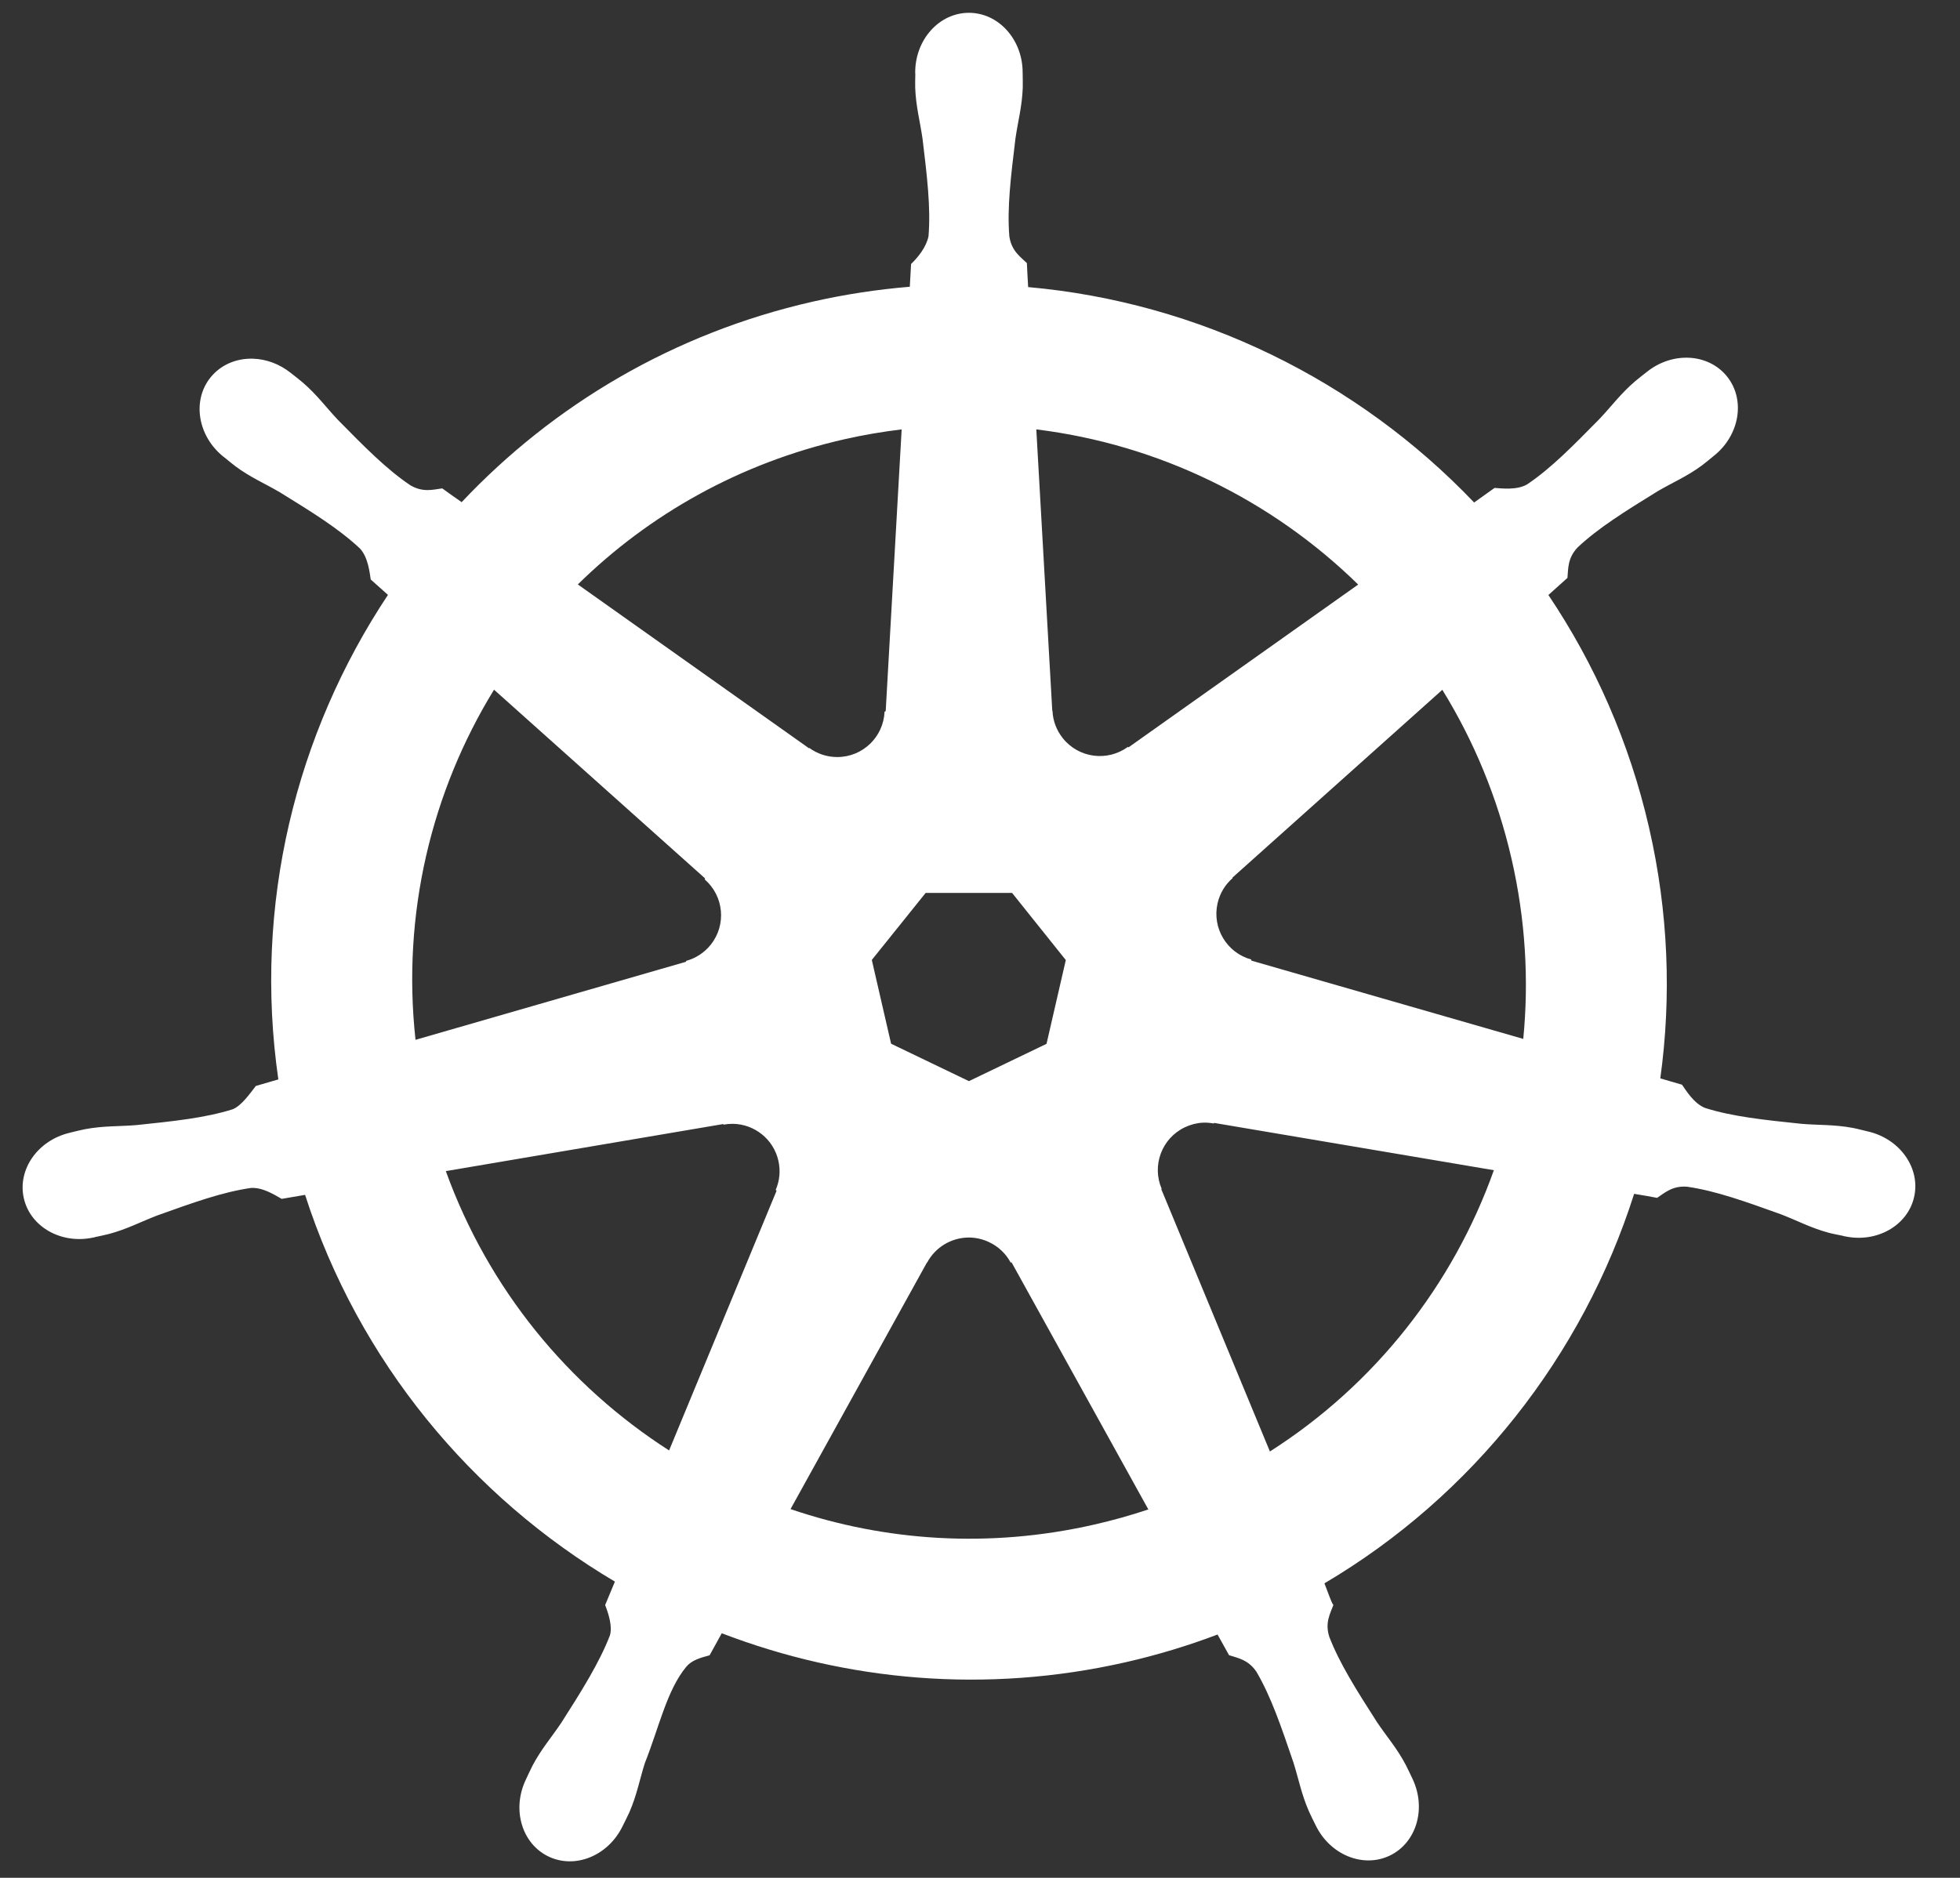 <svg width="533.573" height="511.325" xmlns="http://www.w3.org/2000/svg">

 <rect width="100%" height="100%" fill="#333333" stroke="none"/>

 <g>
  <title>background</title>
  <rect fill="none" id="canvas_background" height="513.325" width="535.573" y="-1" x="-1"/>
 </g>
 <g>
  <title>Layer 1</title>
  <g id="layer1">
   <path fill="#ffffff" stroke-width="0" stroke-miterlimit="4" d="m263.771,3.487c-8.077,0.001 -14.626,7.276 -14.625,16.25c0,0.138 0.028,0.269 0.031,0.406c-0.012,1.219 -0.071,2.688 -0.031,3.75c0.193,5.176 1.321,9.137 2,13.906c1.23,10.207 2.261,18.667 1.625,26.531c-0.619,2.965 -2.803,5.677 -4.75,7.562l-0.344,6.188c-8.777,0.727 -17.612,2.059 -26.438,4.062c-37.975,8.622 -70.67,28.183 -95.562,54.594c-1.615,-1.102 -4.441,-3.129 -5.281,-3.75c-2.611,0.353 -5.25,1.158 -8.688,-0.844c-6.545,-4.406 -12.506,-10.487 -19.719,-17.812c-3.305,-3.504 -5.698,-6.841 -9.625,-10.219c-0.892,-0.767 -2.253,-1.805 -3.25,-2.594c-3.07,-2.448 -6.691,-3.724 -10.188,-3.844c-4.496,-0.154 -8.824,1.604 -11.656,5.156c-5.035,6.315 -3.423,15.968 3.594,21.562c0.071,0.057 0.147,0.101 0.219,0.156c0.964,0.782 2.145,1.783 3.031,2.438c4.167,3.077 7.973,4.651 12.125,7.094c8.747,5.402 15.998,9.881 21.75,15.281c2.246,2.394 2.639,6.613 2.938,8.438l4.688,4.188c-25.093,37.764 -36.707,84.409 -29.844,131.938l-6.125,1.781c-1.614,2.085 -3.895,5.365 -6.281,6.344c-7.525,2.37 -15.994,3.241 -26.219,4.312c-4.8,0.399 -8.942,0.161 -14.031,1.125c-1.12,0.212 -2.681,0.619 -3.906,0.906c-0.043,0.009 -0.082,0.022 -0.125,0.031c-0.067,0.015 -0.155,0.048 -0.219,0.062c-8.62,2.083 -14.158,10.006 -12.375,17.812c1.783,7.808 10.203,12.557 18.875,10.688c0.063,-0.014 0.153,-0.017 0.219,-0.031c0.098,-0.022 0.184,-0.07 0.281,-0.094c1.209,-0.265 2.724,-0.561 3.781,-0.844c5.003,-1.34 8.627,-3.308 13.125,-5.031c9.677,-3.471 17.692,-6.37 25.5,-7.5c3.261,-0.255 6.697,2.012 8.406,2.969l6.375,-1.094c14.67,45.483 45.414,82.245 84.344,105.312l-2.656,6.375c0.957,2.475 2.013,5.825 1.3,8.269c-2.839,7.361 -7.701,15.131 -13.238,23.793c-2.681,4.002 -5.425,7.108 -7.844,11.688c-0.579,1.096 -1.316,2.779 -1.875,3.938c-3.759,8.042 -1.002,17.305 6.219,20.781c7.266,3.498 16.284,-0.191 20.188,-8.25c0.006,-0.011 0.026,-0.02 0.031,-0.031c0.004,-0.009 -0.004,-0.022 0,-0.031c0.556,-1.143 1.344,-2.644 1.812,-3.719c2.072,-4.747 2.762,-8.815 4.219,-13.406c3.87,-9.72 5.996,-19.919 11.323,-26.274c1.459,-1.74 3.837,-2.409 6.302,-3.07l3.312,-6c33.938,13.027 71.927,16.522 109.875,7.906c8.657,-1.966 17.014,-4.509 25.094,-7.562c0.931,1.651 2.661,4.826 3.125,5.625c2.506,0.815 5.24,1.236 7.469,4.531c3.985,6.809 6.711,14.864 10.031,24.594c1.457,4.591 2.178,8.659 4.25,13.406c0.472,1.082 1.256,2.605 1.812,3.75c3.895,8.085 12.942,11.787 20.219,8.281c7.22,-3.478 9.98,-12.74 6.219,-20.781c-0.559,-1.158 -1.327,-2.842 -1.906,-3.938c-2.419,-4.58 -5.163,-7.654 -7.844,-11.656c-5.537,-8.662 -10.13,-15.858 -12.969,-23.219c-1.187,-3.797 0.2,-6.158 1.125,-8.625c-0.554,-0.635 -1.739,-4.22 -2.438,-5.906c40.457,-23.888 70.299,-62.021 84.312,-106.062c1.892,0.297 5.182,0.879 6.25,1.094c2.2,-1.451 4.222,-3.344 8.188,-3.031c7.808,1.129 15.823,4.03 25.5,7.5c4.498,1.723 8.122,3.723 13.125,5.062c1.057,0.283 2.572,0.547 3.781,0.812c0.097,0.024 0.183,0.071 0.281,0.094c0.065,0.015 0.156,0.017 0.219,0.031c8.672,1.867 17.094,-2.879 18.875,-10.688c1.781,-7.807 -3.754,-15.732 -12.375,-17.812c-1.254,-0.285 -3.032,-0.769 -4.25,-1c-5.089,-0.964 -9.231,-0.726 -14.031,-1.125c-10.225,-1.071 -18.694,-1.943 -26.219,-4.312c-3.068,-1.19 -5.251,-4.841 -6.313,-6.344l-5.906,-1.719c3.062,-22.154 2.237,-45.211 -3.062,-68.281c-5.348,-23.285 -14.8,-44.581 -27.406,-63.344c1.515,-1.377 4.376,-3.911 5.188,-4.656c0.237,-2.624 0.033,-5.376 2.75,-8.281c5.751,-5.401 13.003,-9.879 21.75,-15.281c4.152,-2.443 7.99,-4.017 12.156,-7.094c0.942,-0.696 2.229,-1.798 3.219,-2.594c7.015,-5.596 8.631,-15.248 3.594,-21.562c-5.037,-6.314 -14.797,-6.909 -21.812,-1.312c-0.999,0.791 -2.354,1.823 -3.25,2.594c-3.926,3.378 -6.351,6.714 -9.656,10.219c-7.212,7.326 -13.174,13.438 -19.719,17.844c-2.836,1.651 -6.99,1.08 -8.875,0.969l-5.562,3.969c-31.719,-33.261 -74.905,-54.525 -121.406,-58.656c-0.13,-1.949 -0.3,-5.471 -0.344,-6.531c-1.904,-1.822 -4.203,-3.377 -4.781,-7.312c-0.636,-7.864 0.426,-16.325 1.656,-26.531c0.679,-4.769 1.807,-8.73 2,-13.906c0.044,-1.177 -0.026,-2.884 -0.031,-4.156c-0.001,-8.974 -6.548,-16.251 -14.625,-16.25l-0,0zm-18.312,113.437l-4.344,76.719l-0.312,0.156c-0.291,6.863 -5.94,12.344 -12.875,12.344c-2.841,0 -5.463,-0.912 -7.594,-2.469l-0.125,0.062l-62.906,-44.594c19.334,-19.011 44.063,-33.06 72.562,-39.531c5.206,-1.182 10.41,-2.059 15.594,-2.688zm36.656,0c33.273,4.092 64.045,19.159 87.625,42.25l-62.5,44.312l-0.219,-0.094c-5.547,4.052 -13.363,3.046 -17.688,-2.375c-1.771,-2.221 -2.701,-4.832 -2.812,-7.469l-0.062,-0.031l-4.344,-76.594zm-147.625,70.875l57.438,51.375l-0.062,0.312c5.184,4.507 5.949,12.328 1.625,17.75c-1.771,2.221 -4.142,3.711 -6.688,4.406l-0.062,0.25l-73.625,21.25c-3.747,-34.265 4.329,-67.574 21.375,-95.344zm258.156,0.031c8.534,13.833 14.997,29.282 18.844,46.031c3.801,16.548 4.755,33.067 3.188,49.031l-74,-21.312l-0.062,-0.312c-6.627,-1.811 -10.699,-8.552 -9.156,-15.312c0.632,-2.77 2.102,-5.113 4.094,-6.844l-0.031,-0.156l57.125,-51.125l-0,0zm-140.656,55.312l23.531,0l14.625,18.281l-5.25,22.812l-21.125,10.156l-21.188,-10.188l-5.25,-22.812l14.656,-18.25zm75.438,62.562c1,-0.051 1.996,0.04 2.969,0.219l0.125,-0.156l76.156,12.875c-11.146,31.313 -32.473,58.44 -60.969,76.594l-29.562,-71.406l0.094,-0.125c-2.716,-6.31 0.002,-13.71 6.25,-16.719c1.6,-0.77 3.271,-1.197 4.938,-1.281l0,0zm-127.906,0.312c5.812,0.082 11.025,4.115 12.375,10.031c0.632,2.77 0.325,5.514 -0.719,7.938l0.219,0.281l-29.25,70.688c-27.347,-17.549 -49.129,-43.824 -60.781,-76.062l75.5,-12.812l0.125,0.156c0.845,-0.155 1.701,-0.23 2.531,-0.219l0,-0zm63.781,30.969c2.024,-0.074 4.079,0.341 6.031,1.281c2.56,1.233 4.537,3.173 5.781,5.5l0.281,0l37.219,67.25c-4.83,1.619 -9.796,3.003 -14.875,4.156c-28.465,6.463 -56.839,4.505 -82.531,-4.25l37.125,-67.125l0.062,0c2.228,-4.164 6.452,-6.649 10.906,-6.812z" id="path3059"/>
  </g>
 </g>
</svg>
